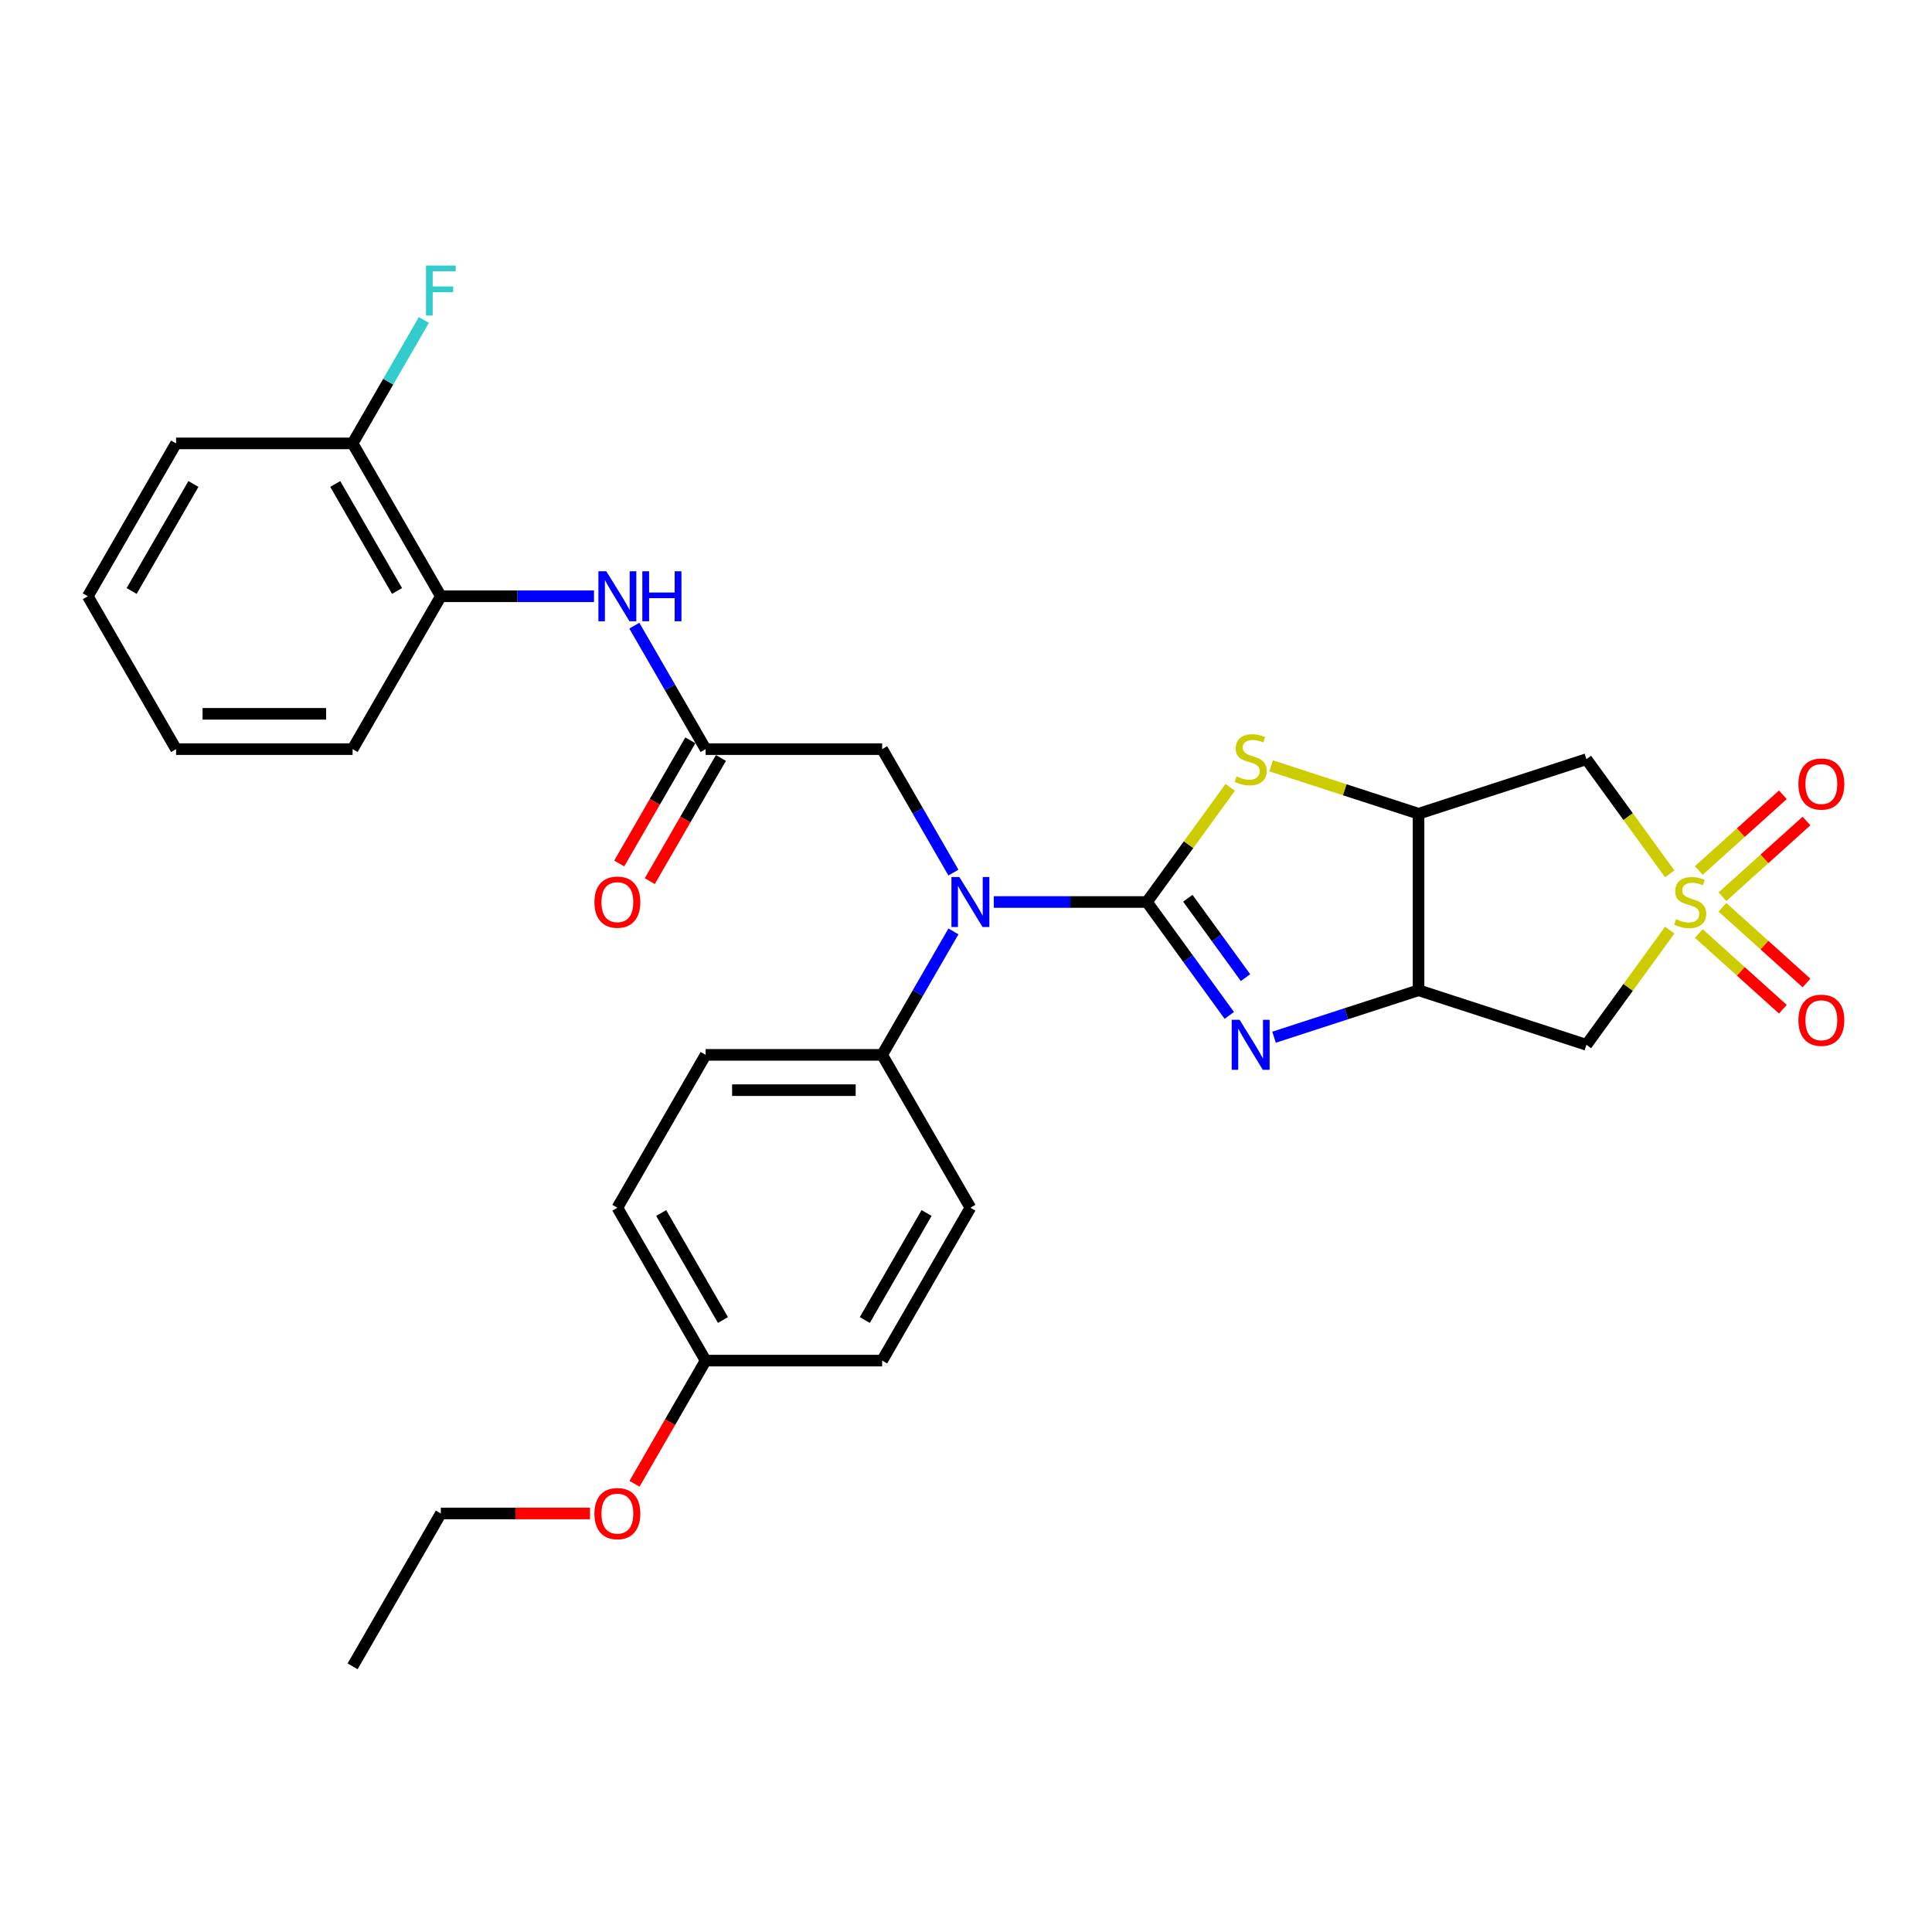 <?xml version='1.0' encoding='iso-8859-1'?>
<svg version='1.1' baseProfile='full'
              xmlns='http://www.w3.org/2000/svg'
                      xmlns:rdkit='http://www.rdkit.org/xml'
                      xmlns:xlink='http://www.w3.org/1999/xlink'
                  xml:space='preserve'
width='1000px' height='1000px' viewBox='0 0 1000 1000'>
<!-- END OF HEADER -->
<rect style='opacity:1.0;fill:#FFFFFF;stroke:none' width='1000' height='1000' x='0' y='0'> </rect>
<path class='bond-1' d='M 593.641,466.873 L 614.963,496.22' style='fill:none;fill-rule:evenodd;stroke:#000000;stroke-width:6px;stroke-linecap:butt;stroke-linejoin:miter;stroke-opacity:1' />
<path class='bond-1' d='M 614.963,496.22 L 636.285,525.567' style='fill:none;fill-rule:evenodd;stroke:#0000FF;stroke-width:6px;stroke-linecap:butt;stroke-linejoin:miter;stroke-opacity:1' />
<path class='bond-1' d='M 614.821,464.937 L 629.746,485.48' style='fill:none;fill-rule:evenodd;stroke:#000000;stroke-width:6px;stroke-linecap:butt;stroke-linejoin:miter;stroke-opacity:1' />
<path class='bond-1' d='M 629.746,485.48 L 644.672,506.023' style='fill:none;fill-rule:evenodd;stroke:#0000FF;stroke-width:6px;stroke-linecap:butt;stroke-linejoin:miter;stroke-opacity:1' />
<path class='bond-2' d='M 593.641,466.873 L 615.203,437.197' style='fill:none;fill-rule:evenodd;stroke:#000000;stroke-width:6px;stroke-linecap:butt;stroke-linejoin:miter;stroke-opacity:1' />
<path class='bond-2' d='M 615.203,437.197 L 636.764,407.52' style='fill:none;fill-rule:evenodd;stroke:#CCCC00;stroke-width:6px;stroke-linecap:butt;stroke-linejoin:miter;stroke-opacity:1' />
<path class='bond-5' d='M 593.641,466.873 L 554.007,466.873' style='fill:none;fill-rule:evenodd;stroke:#000000;stroke-width:6px;stroke-linecap:butt;stroke-linejoin:miter;stroke-opacity:1' />
<path class='bond-5' d='M 554.007,466.873 L 514.374,466.873' style='fill:none;fill-rule:evenodd;stroke:#0000FF;stroke-width:6px;stroke-linecap:butt;stroke-linejoin:miter;stroke-opacity:1' />
<path class='bond-0' d='M 864.252,452.311 L 842.691,422.635' style='fill:none;fill-rule:evenodd;stroke:#CCCC00;stroke-width:6px;stroke-linecap:butt;stroke-linejoin:miter;stroke-opacity:1' />
<path class='bond-0' d='M 842.691,422.635 L 821.13,392.958' style='fill:none;fill-rule:evenodd;stroke:#000000;stroke-width:6px;stroke-linecap:butt;stroke-linejoin:miter;stroke-opacity:1' />
<path class='bond-10' d='M 891.526,464.137 L 913.281,444.548' style='fill:none;fill-rule:evenodd;stroke:#CCCC00;stroke-width:6px;stroke-linecap:butt;stroke-linejoin:miter;stroke-opacity:1' />
<path class='bond-10' d='M 913.281,444.548 L 935.037,424.959' style='fill:none;fill-rule:evenodd;stroke:#FF0000;stroke-width:6px;stroke-linecap:butt;stroke-linejoin:miter;stroke-opacity:1' />
<path class='bond-10' d='M 879.299,450.557 L 901.054,430.968' style='fill:none;fill-rule:evenodd;stroke:#CCCC00;stroke-width:6px;stroke-linecap:butt;stroke-linejoin:miter;stroke-opacity:1' />
<path class='bond-10' d='M 901.054,430.968 L 922.81,411.379' style='fill:none;fill-rule:evenodd;stroke:#FF0000;stroke-width:6px;stroke-linecap:butt;stroke-linejoin:miter;stroke-opacity:1' />
<path class='bond-11' d='M 879.299,483.189 L 901.054,502.778' style='fill:none;fill-rule:evenodd;stroke:#CCCC00;stroke-width:6px;stroke-linecap:butt;stroke-linejoin:miter;stroke-opacity:1' />
<path class='bond-11' d='M 901.054,502.778 L 922.81,522.367' style='fill:none;fill-rule:evenodd;stroke:#FF0000;stroke-width:6px;stroke-linecap:butt;stroke-linejoin:miter;stroke-opacity:1' />
<path class='bond-11' d='M 891.526,469.61 L 913.281,489.199' style='fill:none;fill-rule:evenodd;stroke:#CCCC00;stroke-width:6px;stroke-linecap:butt;stroke-linejoin:miter;stroke-opacity:1' />
<path class='bond-11' d='M 913.281,489.199 L 935.037,508.788' style='fill:none;fill-rule:evenodd;stroke:#FF0000;stroke-width:6px;stroke-linecap:butt;stroke-linejoin:miter;stroke-opacity:1' />
<path class='bond-31' d='M 864.252,481.435 L 842.691,511.112' style='fill:none;fill-rule:evenodd;stroke:#CCCC00;stroke-width:6px;stroke-linecap:butt;stroke-linejoin:miter;stroke-opacity:1' />
<path class='bond-31' d='M 842.691,511.112 L 821.13,540.789' style='fill:none;fill-rule:evenodd;stroke:#000000;stroke-width:6px;stroke-linecap:butt;stroke-linejoin:miter;stroke-opacity:1' />
<path class='bond-3' d='M 659.441,536.858 L 696.839,524.707' style='fill:none;fill-rule:evenodd;stroke:#0000FF;stroke-width:6px;stroke-linecap:butt;stroke-linejoin:miter;stroke-opacity:1' />
<path class='bond-3' d='M 696.839,524.707 L 734.237,512.556' style='fill:none;fill-rule:evenodd;stroke:#000000;stroke-width:6px;stroke-linecap:butt;stroke-linejoin:miter;stroke-opacity:1' />
<path class='bond-4' d='M 657.924,396.396 L 696.08,408.793' style='fill:none;fill-rule:evenodd;stroke:#CCCC00;stroke-width:6px;stroke-linecap:butt;stroke-linejoin:miter;stroke-opacity:1' />
<path class='bond-4' d='M 696.08,408.793 L 734.237,421.191' style='fill:none;fill-rule:evenodd;stroke:#000000;stroke-width:6px;stroke-linecap:butt;stroke-linejoin:miter;stroke-opacity:1' />
<path class='bond-6' d='M 734.237,512.556 L 821.13,540.789' style='fill:none;fill-rule:evenodd;stroke:#000000;stroke-width:6px;stroke-linecap:butt;stroke-linejoin:miter;stroke-opacity:1' />
<path class='bond-30' d='M 734.237,512.556 L 734.237,421.191' style='fill:none;fill-rule:evenodd;stroke:#000000;stroke-width:6px;stroke-linecap:butt;stroke-linejoin:miter;stroke-opacity:1' />
<path class='bond-7' d='M 734.237,421.191 L 821.13,392.958' style='fill:none;fill-rule:evenodd;stroke:#000000;stroke-width:6px;stroke-linecap:butt;stroke-linejoin:miter;stroke-opacity:1' />
<path class='bond-12' d='M 493.489,451.652 L 475.042,419.701' style='fill:none;fill-rule:evenodd;stroke:#0000FF;stroke-width:6px;stroke-linecap:butt;stroke-linejoin:miter;stroke-opacity:1' />
<path class='bond-12' d='M 475.042,419.701 L 456.595,387.749' style='fill:none;fill-rule:evenodd;stroke:#000000;stroke-width:6px;stroke-linecap:butt;stroke-linejoin:miter;stroke-opacity:1' />
<path class='bond-14' d='M 493.489,482.095 L 475.042,514.046' style='fill:none;fill-rule:evenodd;stroke:#0000FF;stroke-width:6px;stroke-linecap:butt;stroke-linejoin:miter;stroke-opacity:1' />
<path class='bond-14' d='M 475.042,514.046 L 456.595,545.997' style='fill:none;fill-rule:evenodd;stroke:#000000;stroke-width:6px;stroke-linecap:butt;stroke-linejoin:miter;stroke-opacity:1' />
<path class='bond-8' d='M 365.23,387.749 L 456.595,387.749' style='fill:none;fill-rule:evenodd;stroke:#000000;stroke-width:6px;stroke-linecap:butt;stroke-linejoin:miter;stroke-opacity:1' />
<path class='bond-9' d='M 365.23,387.749 L 346.783,355.798' style='fill:none;fill-rule:evenodd;stroke:#000000;stroke-width:6px;stroke-linecap:butt;stroke-linejoin:miter;stroke-opacity:1' />
<path class='bond-9' d='M 346.783,355.798 L 328.336,323.847' style='fill:none;fill-rule:evenodd;stroke:#0000FF;stroke-width:6px;stroke-linecap:butt;stroke-linejoin:miter;stroke-opacity:1' />
<path class='bond-15' d='M 357.318,383.181 L 338.913,415.059' style='fill:none;fill-rule:evenodd;stroke:#000000;stroke-width:6px;stroke-linecap:butt;stroke-linejoin:miter;stroke-opacity:1' />
<path class='bond-15' d='M 338.913,415.059 L 320.508,446.938' style='fill:none;fill-rule:evenodd;stroke:#FF0000;stroke-width:6px;stroke-linecap:butt;stroke-linejoin:miter;stroke-opacity:1' />
<path class='bond-15' d='M 373.143,392.318 L 354.738,424.196' style='fill:none;fill-rule:evenodd;stroke:#000000;stroke-width:6px;stroke-linecap:butt;stroke-linejoin:miter;stroke-opacity:1' />
<path class='bond-15' d='M 354.738,424.196 L 336.333,456.074' style='fill:none;fill-rule:evenodd;stroke:#FF0000;stroke-width:6px;stroke-linecap:butt;stroke-linejoin:miter;stroke-opacity:1' />
<path class='bond-13' d='M 307.451,308.625 L 267.817,308.625' style='fill:none;fill-rule:evenodd;stroke:#0000FF;stroke-width:6px;stroke-linecap:butt;stroke-linejoin:miter;stroke-opacity:1' />
<path class='bond-13' d='M 267.817,308.625 L 228.183,308.625' style='fill:none;fill-rule:evenodd;stroke:#000000;stroke-width:6px;stroke-linecap:butt;stroke-linejoin:miter;stroke-opacity:1' />
<path class='bond-16' d='M 228.183,308.625 L 182.501,229.501' style='fill:none;fill-rule:evenodd;stroke:#000000;stroke-width:6px;stroke-linecap:butt;stroke-linejoin:miter;stroke-opacity:1' />
<path class='bond-16' d='M 205.506,305.893 L 173.529,250.507' style='fill:none;fill-rule:evenodd;stroke:#000000;stroke-width:6px;stroke-linecap:butt;stroke-linejoin:miter;stroke-opacity:1' />
<path class='bond-24' d='M 228.183,308.625 L 182.501,387.749' style='fill:none;fill-rule:evenodd;stroke:#000000;stroke-width:6px;stroke-linecap:butt;stroke-linejoin:miter;stroke-opacity:1' />
<path class='bond-17' d='M 456.595,545.997 L 365.23,545.997' style='fill:none;fill-rule:evenodd;stroke:#000000;stroke-width:6px;stroke-linecap:butt;stroke-linejoin:miter;stroke-opacity:1' />
<path class='bond-17' d='M 442.89,564.27 L 378.935,564.27' style='fill:none;fill-rule:evenodd;stroke:#000000;stroke-width:6px;stroke-linecap:butt;stroke-linejoin:miter;stroke-opacity:1' />
<path class='bond-18' d='M 456.595,545.997 L 502.277,625.121' style='fill:none;fill-rule:evenodd;stroke:#000000;stroke-width:6px;stroke-linecap:butt;stroke-linejoin:miter;stroke-opacity:1' />
<path class='bond-19' d='M 182.501,229.501 L 200.948,197.55' style='fill:none;fill-rule:evenodd;stroke:#000000;stroke-width:6px;stroke-linecap:butt;stroke-linejoin:miter;stroke-opacity:1' />
<path class='bond-19' d='M 200.948,197.55 L 219.395,165.599' style='fill:none;fill-rule:evenodd;stroke:#33CCCC;stroke-width:6px;stroke-linecap:butt;stroke-linejoin:miter;stroke-opacity:1' />
<path class='bond-25' d='M 182.501,229.501 L 91.137,229.501' style='fill:none;fill-rule:evenodd;stroke:#000000;stroke-width:6px;stroke-linecap:butt;stroke-linejoin:miter;stroke-opacity:1' />
<path class='bond-21' d='M 365.23,545.997 L 319.548,625.121' style='fill:none;fill-rule:evenodd;stroke:#000000;stroke-width:6px;stroke-linecap:butt;stroke-linejoin:miter;stroke-opacity:1' />
<path class='bond-22' d='M 502.277,625.121 L 456.595,704.245' style='fill:none;fill-rule:evenodd;stroke:#000000;stroke-width:6px;stroke-linecap:butt;stroke-linejoin:miter;stroke-opacity:1' />
<path class='bond-22' d='M 479.6,627.853 L 447.622,683.24' style='fill:none;fill-rule:evenodd;stroke:#000000;stroke-width:6px;stroke-linecap:butt;stroke-linejoin:miter;stroke-opacity:1' />
<path class='bond-20' d='M 365.23,704.245 L 456.595,704.245' style='fill:none;fill-rule:evenodd;stroke:#000000;stroke-width:6px;stroke-linecap:butt;stroke-linejoin:miter;stroke-opacity:1' />
<path class='bond-23' d='M 365.23,704.245 L 346.825,736.123' style='fill:none;fill-rule:evenodd;stroke:#000000;stroke-width:6px;stroke-linecap:butt;stroke-linejoin:miter;stroke-opacity:1' />
<path class='bond-23' d='M 346.825,736.123 L 328.42,768.002' style='fill:none;fill-rule:evenodd;stroke:#FF0000;stroke-width:6px;stroke-linecap:butt;stroke-linejoin:miter;stroke-opacity:1' />
<path class='bond-32' d='M 365.23,704.245 L 319.548,625.121' style='fill:none;fill-rule:evenodd;stroke:#000000;stroke-width:6px;stroke-linecap:butt;stroke-linejoin:miter;stroke-opacity:1' />
<path class='bond-32' d='M 374.203,683.24 L 342.225,627.853' style='fill:none;fill-rule:evenodd;stroke:#000000;stroke-width:6px;stroke-linecap:butt;stroke-linejoin:miter;stroke-opacity:1' />
<path class='bond-26' d='M 305.386,783.369 L 266.785,783.369' style='fill:none;fill-rule:evenodd;stroke:#FF0000;stroke-width:6px;stroke-linecap:butt;stroke-linejoin:miter;stroke-opacity:1' />
<path class='bond-26' d='M 266.785,783.369 L 228.183,783.369' style='fill:none;fill-rule:evenodd;stroke:#000000;stroke-width:6px;stroke-linecap:butt;stroke-linejoin:miter;stroke-opacity:1' />
<path class='bond-28' d='M 182.501,387.749 L 91.137,387.749' style='fill:none;fill-rule:evenodd;stroke:#000000;stroke-width:6px;stroke-linecap:butt;stroke-linejoin:miter;stroke-opacity:1' />
<path class='bond-28' d='M 168.797,369.476 L 104.841,369.476' style='fill:none;fill-rule:evenodd;stroke:#000000;stroke-width:6px;stroke-linecap:butt;stroke-linejoin:miter;stroke-opacity:1' />
<path class='bond-33' d='M 91.137,229.501 L 45.455,308.625' style='fill:none;fill-rule:evenodd;stroke:#000000;stroke-width:6px;stroke-linecap:butt;stroke-linejoin:miter;stroke-opacity:1' />
<path class='bond-33' d='M 100.109,250.507 L 68.132,305.893' style='fill:none;fill-rule:evenodd;stroke:#000000;stroke-width:6px;stroke-linecap:butt;stroke-linejoin:miter;stroke-opacity:1' />
<path class='bond-27' d='M 228.183,783.369 L 182.501,862.493' style='fill:none;fill-rule:evenodd;stroke:#000000;stroke-width:6px;stroke-linecap:butt;stroke-linejoin:miter;stroke-opacity:1' />
<path class='bond-29' d='M 91.137,387.749 L 45.455,308.625' style='fill:none;fill-rule:evenodd;stroke:#000000;stroke-width:6px;stroke-linecap:butt;stroke-linejoin:miter;stroke-opacity:1' />
<path  class='atom-1' d='M 867.523 475.754
Q 867.815 475.864, 869.021 476.375
Q 870.227 476.887, 871.543 477.216
Q 872.895 477.508, 874.211 477.508
Q 876.66 477.508, 878.085 476.339
Q 879.51 475.133, 879.51 473.05
Q 879.51 471.624, 878.779 470.747
Q 878.085 469.87, 876.988 469.395
Q 875.892 468.92, 874.065 468.372
Q 871.762 467.677, 870.374 467.02
Q 869.021 466.362, 868.035 464.973
Q 867.085 463.584, 867.085 461.245
Q 867.085 457.993, 869.277 455.983
Q 871.507 453.973, 875.892 453.973
Q 878.889 453.973, 882.288 455.398
L 881.447 458.212
Q 878.341 456.933, 876.002 456.933
Q 873.48 456.933, 872.091 457.993
Q 870.703 459.016, 870.739 460.807
Q 870.739 462.195, 871.433 463.036
Q 872.164 463.877, 873.188 464.352
Q 874.247 464.827, 876.002 465.375
Q 878.341 466.106, 879.729 466.837
Q 881.118 467.568, 882.105 469.066
Q 883.128 470.528, 883.128 473.05
Q 883.128 476.631, 880.716 478.568
Q 878.341 480.468, 874.357 480.468
Q 872.055 480.468, 870.301 479.957
Q 868.583 479.482, 866.536 478.641
L 867.523 475.754
' fill='#CCCC00'/>
<path  class='atom-2' d='M 641.625 527.852
L 650.103 541.556
Q 650.944 542.908, 652.296 545.357
Q 653.648 547.806, 653.721 547.952
L 653.721 527.852
L 657.157 527.852
L 657.157 553.726
L 653.612 553.726
L 644.512 538.742
Q 643.452 536.988, 642.319 534.978
Q 641.223 532.968, 640.894 532.347
L 640.894 553.726
L 637.531 553.726
L 637.531 527.852
L 641.625 527.852
' fill='#0000FF'/>
<path  class='atom-3' d='M 640.035 401.839
Q 640.327 401.948, 641.533 402.46
Q 642.739 402.971, 644.055 403.3
Q 645.407 403.593, 646.723 403.593
Q 649.171 403.593, 650.597 402.423
Q 652.022 401.217, 652.022 399.134
Q 652.022 397.709, 651.291 396.832
Q 650.597 395.955, 649.5 395.48
Q 648.404 395.004, 646.577 394.456
Q 644.274 393.762, 642.885 393.104
Q 641.533 392.446, 640.546 391.058
Q 639.596 389.669, 639.596 387.33
Q 639.596 384.077, 641.789 382.067
Q 644.018 380.057, 648.404 380.057
Q 651.401 380.057, 654.799 381.483
L 653.959 384.297
Q 650.852 383.017, 648.513 383.017
Q 645.992 383.017, 644.603 384.077
Q 643.214 385.101, 643.251 386.891
Q 643.251 388.28, 643.945 389.121
Q 644.676 389.961, 645.699 390.436
Q 646.759 390.911, 648.513 391.46
Q 650.852 392.19, 652.241 392.921
Q 653.63 393.652, 654.617 395.151
Q 655.64 396.612, 655.64 399.134
Q 655.64 402.716, 653.228 404.653
Q 650.852 406.553, 646.869 406.553
Q 644.567 406.553, 642.812 406.041
Q 641.095 405.566, 639.048 404.726
L 640.035 401.839
' fill='#CCCC00'/>
<path  class='atom-6' d='M 496.557 453.936
L 505.036 467.641
Q 505.877 468.993, 507.229 471.442
Q 508.581 473.89, 508.654 474.036
L 508.654 453.936
L 512.089 453.936
L 512.089 479.811
L 508.544 479.811
L 499.445 464.827
Q 498.385 463.073, 497.252 461.063
Q 496.155 459.053, 495.827 458.431
L 495.827 479.811
L 492.464 479.811
L 492.464 453.936
L 496.557 453.936
' fill='#0000FF'/>
<path  class='atom-10' d='M 313.829 295.688
L 322.307 309.393
Q 323.148 310.745, 324.5 313.194
Q 325.852 315.642, 325.925 315.788
L 325.925 295.688
L 329.36 295.688
L 329.36 321.563
L 325.816 321.563
L 316.716 306.579
Q 315.656 304.825, 314.523 302.815
Q 313.427 300.805, 313.098 300.183
L 313.098 321.563
L 309.735 321.563
L 309.735 295.688
L 313.829 295.688
' fill='#0000FF'/>
<path  class='atom-10' d='M 332.467 295.688
L 335.975 295.688
L 335.975 306.689
L 349.205 306.689
L 349.205 295.688
L 352.713 295.688
L 352.713 321.563
L 349.205 321.563
L 349.205 309.612
L 335.975 309.612
L 335.975 321.563
L 332.467 321.563
L 332.467 295.688
' fill='#0000FF'/>
<path  class='atom-11' d='M 930.852 405.812
Q 930.852 399.599, 933.922 396.127
Q 936.992 392.655, 942.729 392.655
Q 948.467 392.655, 951.537 396.127
Q 954.607 399.599, 954.607 405.812
Q 954.607 412.098, 951.5 415.679
Q 948.394 419.224, 942.729 419.224
Q 937.028 419.224, 933.922 415.679
Q 930.852 412.134, 930.852 405.812
M 942.729 416.3
Q 946.676 416.3, 948.796 413.669
Q 950.952 411.001, 950.952 405.812
Q 950.952 400.732, 948.796 398.174
Q 946.676 395.579, 942.729 395.579
Q 938.782 395.579, 936.626 398.137
Q 934.506 400.695, 934.506 405.812
Q 934.506 411.038, 936.626 413.669
Q 938.782 416.3, 942.729 416.3
' fill='#FF0000'/>
<path  class='atom-12' d='M 930.852 528.081
Q 930.852 521.868, 933.922 518.397
Q 936.992 514.925, 942.729 514.925
Q 948.467 514.925, 951.537 518.397
Q 954.607 521.868, 954.607 528.081
Q 954.607 534.367, 951.5 537.949
Q 948.394 541.493, 942.729 541.493
Q 937.028 541.493, 933.922 537.949
Q 930.852 534.404, 930.852 528.081
M 942.729 538.57
Q 946.676 538.57, 948.796 535.939
Q 950.952 533.271, 950.952 528.081
Q 950.952 523.001, 948.796 520.443
Q 946.676 517.848, 942.729 517.848
Q 938.782 517.848, 936.626 520.407
Q 934.506 522.965, 934.506 528.081
Q 934.506 533.307, 936.626 535.939
Q 938.782 538.57, 942.729 538.57
' fill='#FF0000'/>
<path  class='atom-16' d='M 307.671 466.946
Q 307.671 460.734, 310.74 457.262
Q 313.81 453.79, 319.548 453.79
Q 325.286 453.79, 328.355 457.262
Q 331.425 460.734, 331.425 466.946
Q 331.425 473.232, 328.319 476.814
Q 325.213 480.359, 319.548 480.359
Q 313.847 480.359, 310.74 476.814
Q 307.671 473.269, 307.671 466.946
M 319.548 477.435
Q 323.495 477.435, 325.615 474.804
Q 327.771 472.136, 327.771 466.946
Q 327.771 461.867, 325.615 459.308
Q 323.495 456.714, 319.548 456.714
Q 315.601 456.714, 313.445 459.272
Q 311.325 461.83, 311.325 466.946
Q 311.325 472.172, 313.445 474.804
Q 315.601 477.435, 319.548 477.435
' fill='#FF0000'/>
<path  class='atom-20' d='M 220.491 137.44
L 235.876 137.44
L 235.876 140.401
L 223.962 140.401
L 223.962 148.258
L 234.561 148.258
L 234.561 151.255
L 223.962 151.255
L 223.962 163.315
L 220.491 163.315
L 220.491 137.44
' fill='#33CCCC'/>
<path  class='atom-24' d='M 307.671 783.442
Q 307.671 777.229, 310.74 773.758
Q 313.81 770.286, 319.548 770.286
Q 325.286 770.286, 328.355 773.758
Q 331.425 777.229, 331.425 783.442
Q 331.425 789.728, 328.319 793.31
Q 325.213 796.854, 319.548 796.854
Q 313.847 796.854, 310.74 793.31
Q 307.671 789.765, 307.671 783.442
M 319.548 793.931
Q 323.495 793.931, 325.615 791.3
Q 327.771 788.632, 327.771 783.442
Q 327.771 778.362, 325.615 775.804
Q 323.495 773.209, 319.548 773.209
Q 315.601 773.209, 313.445 775.768
Q 311.325 778.326, 311.325 783.442
Q 311.325 788.668, 313.445 791.3
Q 315.601 793.931, 319.548 793.931
' fill='#FF0000'/>
</svg>
